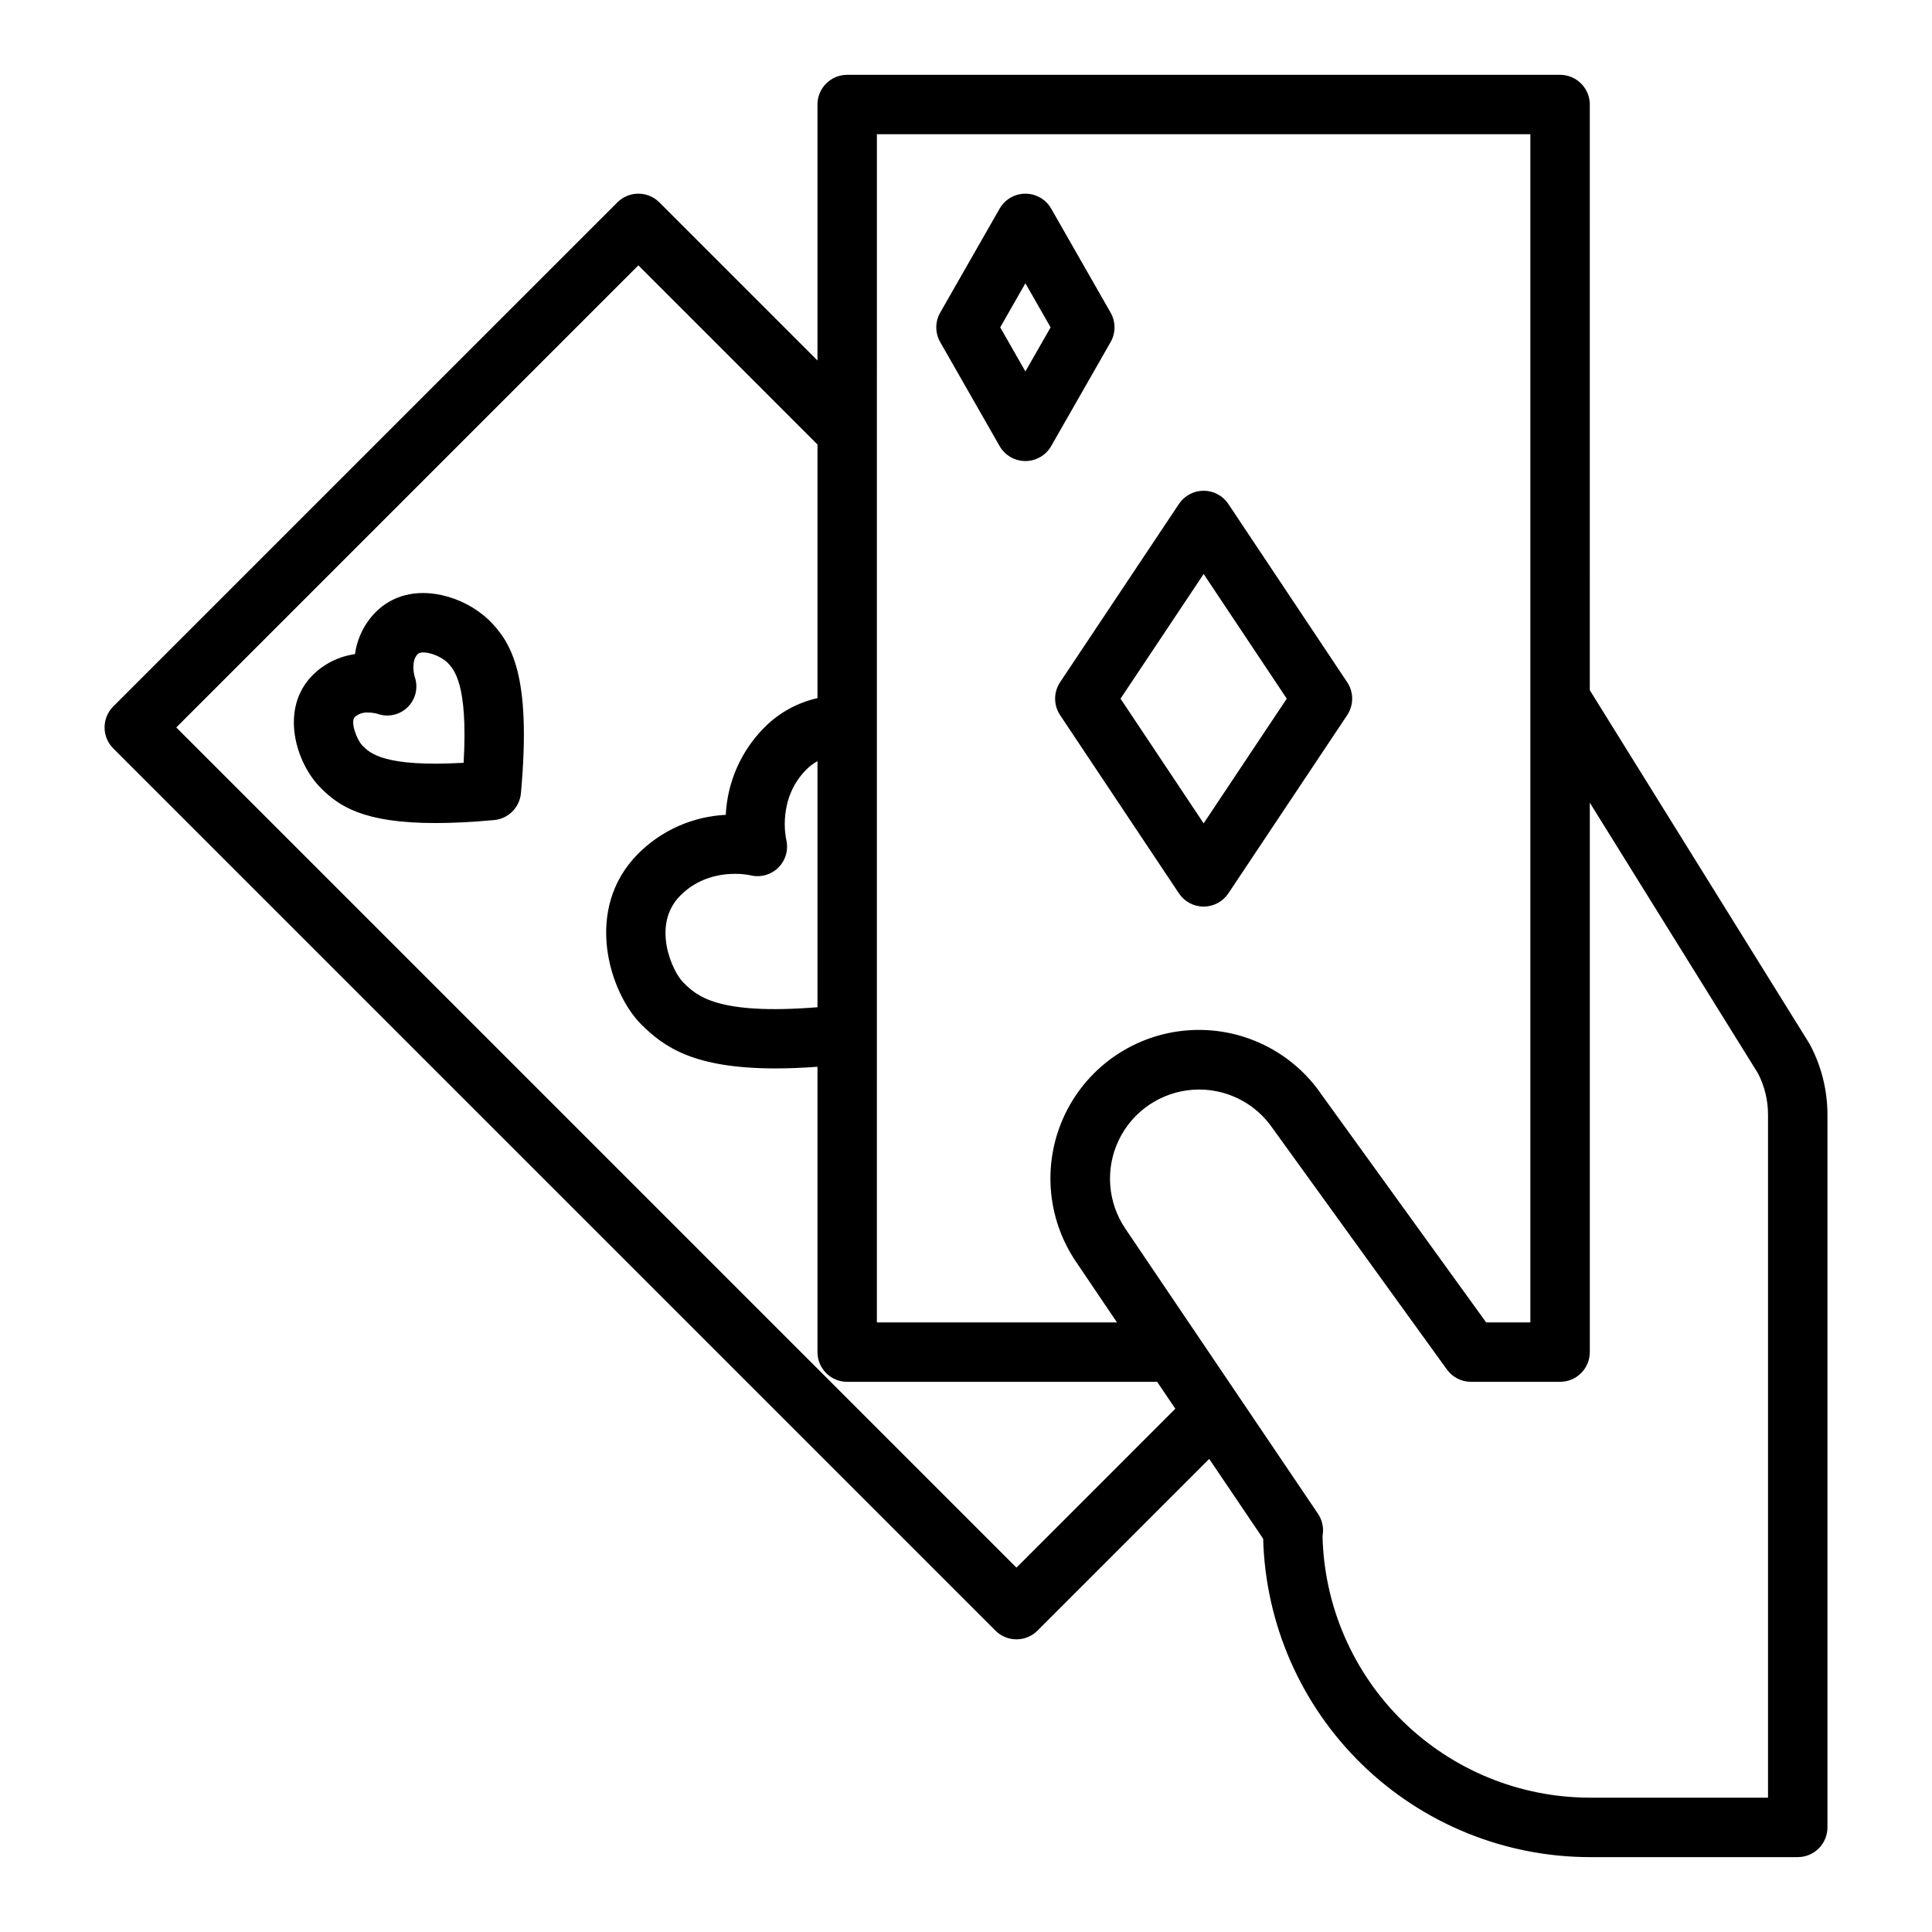 <?xml version="1.0" encoding="UTF-8"?>
<!-- Uploaded to: ICON Repo, www.iconrepo.com, Generator: ICON Repo Mixer Tools -->
<svg fill="#000000" width="800px" height="800px" version="1.1" viewBox="144 144 512 512" xmlns="http://www.w3.org/2000/svg">
 <g>
  <path d="m273.52 308.27c-3.5-3.269-7.812-5.535-12.492-6.559-6.856-1.504-13.047 0.082-17.434 4.469-3.004 3.027-4.941 6.949-5.523 11.176-4.223 0.582-8.145 2.519-11.176 5.523-8.961 8.961-4.449 23.383 2.094 29.922 4.785 4.785 11.219 9.316 30.406 9.316 4.445 0 9.578-0.242 15.531-0.789l-0.004 0.004c3.785-0.344 6.785-3.344 7.129-7.129 2.871-31.641-2.641-40.043-8.531-45.934m-6.656 37.879c-21.07 1.207-24.844-2.578-26.746-4.481-1.609-1.609-3.344-6.406-2.09-7.656 0.961-0.836 2.211-1.258 3.481-1.18 0.82 0.004 1.637 0.105 2.43 0.309 2.828 1.047 6.008 0.352 8.141-1.777 2.133-2.133 2.828-5.312 1.777-8.141-0.117-0.449-0.992-4.055 0.867-5.914 0.641-0.645 2.262-0.371 2.922-0.227h0.004c1.738 0.387 3.363 1.18 4.734 2.316 1.906 1.906 5.68 5.688 4.481 26.75z"/>
  <path d="m360.64 171.71v67.824l-41.898-41.902c-1.477-1.477-3.481-2.309-5.566-2.309-2.09 0-4.094 0.832-5.566 2.309l-133.59 133.58c-1.477 1.477-2.305 3.481-2.305 5.57 0 2.086 0.828 4.09 2.305 5.566l233.79 233.79c1.477 1.477 3.481 2.305 5.566 2.305 2.086 0 4.09-0.828 5.566-2.305l45.512-45.512 14.293 21.156h0.004c0.602 22.566 9.984 44.008 26.148 59.766 16.168 15.754 37.844 24.582 60.418 24.609h55.105-0.004c2.09 0 4.09-0.832 5.566-2.305 1.477-1.477 2.309-3.481 2.309-5.566v-188.93c-0.008-6.461-1.598-12.82-4.633-18.523-0.082-0.152-0.168-0.305-0.262-0.449l-58.086-93.48 0.004-155.2c0-2.09-0.832-4.09-2.309-5.566-1.477-1.477-3.477-2.309-5.566-2.309h-188.93c-4.348 0-7.875 3.527-7.875 7.875zm-8.285 194.77c-0.098-0.441-2.371-10.832 5.352-18.559v-0.004c0.871-0.867 1.859-1.609 2.934-2.203v65.215c-26.812 2.137-32.074-3.086-35.629-6.637-2.856-2.856-8.48-15.195-0.703-22.977 7.719-7.723 18.121-5.449 18.492-5.367 2.672 0.684 5.504-0.086 7.465-2.027 1.957-1.941 2.75-4.766 2.09-7.445zm61.02 192.96-222.66-222.66 122.46-122.46 47.465 47.473v67.219c-5.336 1.191-10.219 3.887-14.07 7.773-6.16 6.184-9.809 14.438-10.234 23.156-8.723 0.422-16.977 4.074-23.16 10.238-14.809 14.82-7.535 36.984 0.711 45.246 6.039 6.023 13.926 11.715 35.621 11.715 3.359 0 7.062-0.141 11.133-0.434v75.621c0 2.086 0.828 4.09 2.305 5.566 1.477 1.477 3.477 2.305 5.566 2.305h82.145l4.82 7.133zm199.17-120.09v181.05h-47.23c-18.527-0.02-36.309-7.289-49.547-20.25-13.234-12.961-20.875-30.586-21.285-49.105 0.395-2.051-0.043-4.172-1.211-5.898l-51.066-75.57h0.004c-4.723-6.992-5.359-15.973-1.668-23.559 3.691-7.586 11.152-12.629 19.57-13.223 8.414-0.594 16.508 3.344 21.234 10.336 0.047 0.07 0.098 0.137 0.145 0.203l45.957 63.602h-0.004c1.48 2.047 3.856 3.258 6.383 3.258h23.617-0.004c2.09 0 4.09-0.828 5.566-2.305 1.477-1.477 2.309-3.481 2.309-5.566v-145.6l44.566 71.723c1.746 3.371 2.66 7.106 2.664 10.902zm-236.16-259.78h173.18v314.88h-11.719l-43.535-60.246c-7.891-11.637-21.395-18.18-35.418-17.164-14.027 1.016-26.445 9.438-32.578 22.09-6.133 12.652-5.047 27.617 2.844 39.258l10.855 16.062h-63.633z"/>
  <path d="m424.94 333.52 31.488 47.23v0.004c1.461 2.188 3.918 3.504 6.551 3.504 2.629 0 5.086-1.316 6.547-3.504l31.488-47.23v-0.004c1.766-2.644 1.766-6.09 0-8.73l-31.488-47.23v-0.004c-1.461-2.188-3.918-3.504-6.547-3.504-2.633 0-5.09 1.316-6.551 3.504l-31.488 47.23v0.004c-1.762 2.641-1.762 6.086 0 8.73zm38.039-37.406 22.023 33.039-22.023 33.043-22.027-33.043z"/>
  <path d="m438.32 234.66c1.383-2.422 1.383-5.391 0-7.812l-15.742-27.551c-1.402-2.453-4.012-3.969-6.836-3.969-2.824 0-5.434 1.516-6.836 3.969l-15.742 27.551c-1.383 2.422-1.383 5.391 0 7.812l15.742 27.551c1.402 2.453 4.012 3.969 6.836 3.969 2.824 0 5.434-1.516 6.836-3.969zm-22.578 7.777-6.676-11.684 6.676-11.684 6.68 11.684z"/>
 </g>
</svg>